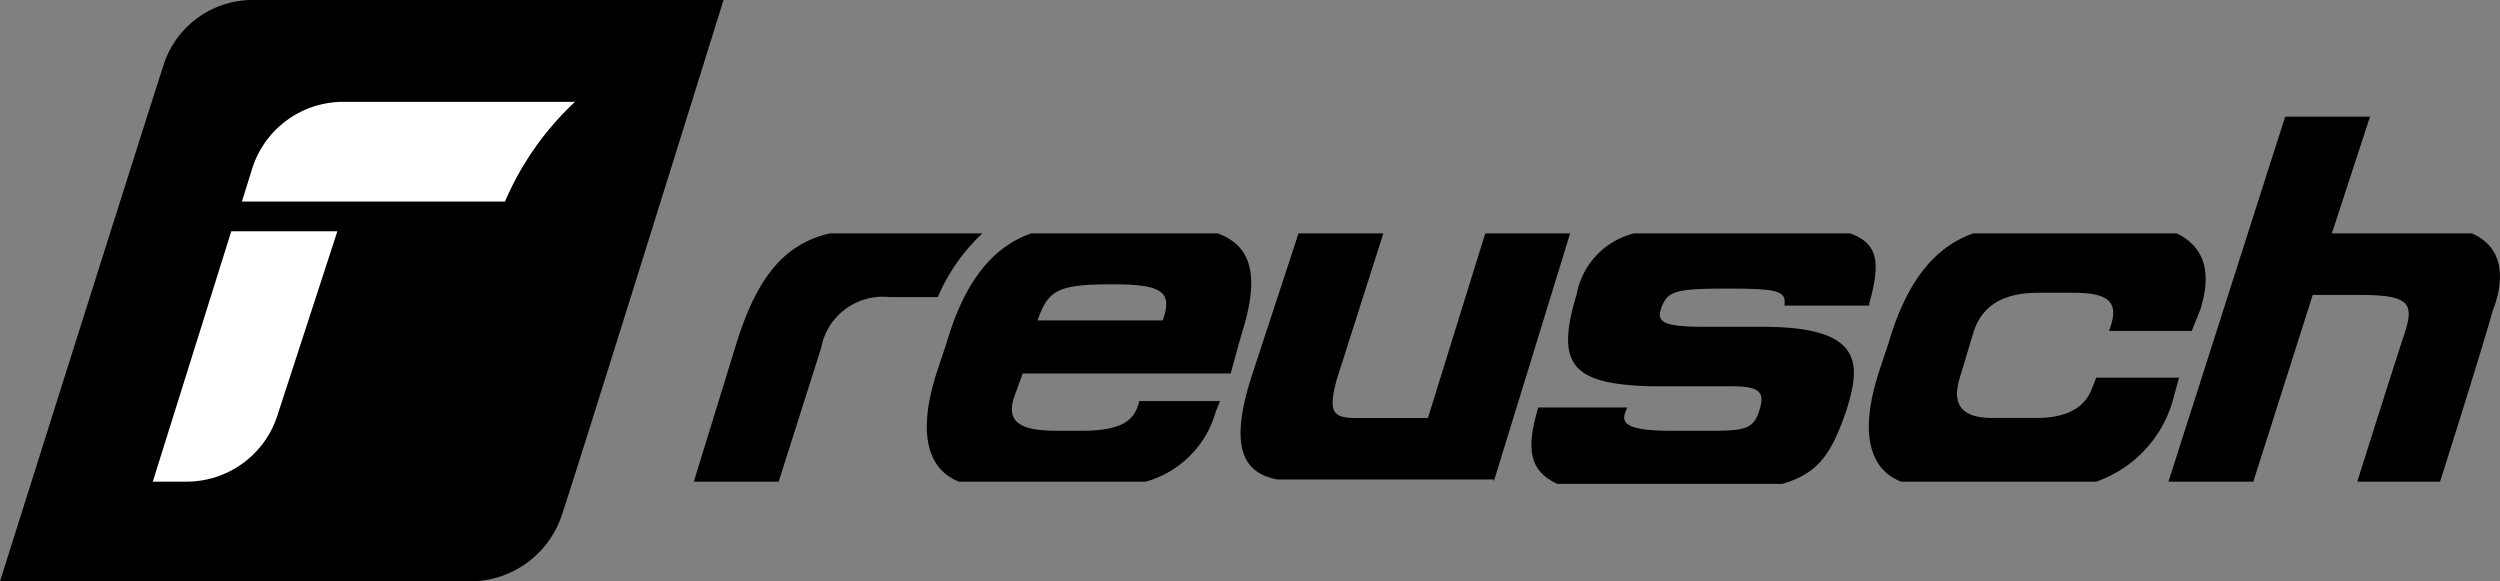 <svg xmlns="http://www.w3.org/2000/svg" width="142.008" height="33.024" viewBox="0 0 142.008 33.024">
  <rect x="0" y="0" width="142.008" height="33.024" fill="#808080" stroke="none"/>
  <g id="logo_test" transform="translate(0 -0.3)">
    <path id="Path_215" data-name="Path 215" d="M14.463.3A5.326,5.326,0,0,0,9.4,3.675C9.28,3.916,0,33.324,0,33.324H26.756a5.5,5.5,0,0,0,5.062-3.5C31.939,29.708,41.1.3,41.1.3H14.463Z" transform="translate(0 0)"/>
    <path id="Path_216" data-name="Path 216" d="M46.56,16.045a10.66,10.66,0,0,1,2.531-3.616H40.414c-2.531.6-4.1,2.41-5.3,6.267L32.7,26.53h4.821l2.41-7.593a3.56,3.56,0,0,1,3.857-2.893H46.56ZM59.336,17.37H52.225c.6-1.687,1.085-2.049,4.218-2.049,2.772,0,3.5.362,2.893,2.049m4.459.844c1.085-3.375.6-5.062-1.326-5.785H51.863c-2.049.723-3.736,2.531-4.821,6.267l-.482,1.446c-1.326,3.977-.362,5.785,1.205,6.388H58.372a5.733,5.733,0,0,0,3.977-3.977l.241-.6H58.01c-.241.844-.6,1.687-3.254,1.687H53.31c-2.049,0-2.893-.482-2.41-1.928l.482-1.326H63.193ZM78.138,26.53l4.339-14.1H77.655L74.4,22.914H70.3c-1.326,0-1.567-.362-1.085-2.169l2.652-8.316H67.049L64.4,20.5c-1.326,4.1-.482,5.544,1.446,5.906H78.137ZM99.47,16.406c.6-2.169.6-3.375-1.085-3.977H86.092a4.417,4.417,0,0,0-3.254,3.5c-1.205,3.977-.241,5.062,4.218,5.183h4.58c1.687,0,1.928.362,1.567,1.446s-.964,1.085-3.254,1.085H88.262c-3.013,0-2.893-.6-2.531-1.326H80.669c-.723,2.41-.482,3.616,1.085,4.339H94.529c2.049-.6,2.772-1.687,3.616-4.1.844-2.652,1.085-4.821-4.7-4.821H90.069c-2.531,0-2.652-.362-2.41-1.085.362-.964.844-1.085,3.736-1.085s3.375.121,3.254.964H99.47Zm18.8.362c.723-2.29.121-3.616-1.326-4.339h-11.57c-2.049.723-3.736,2.531-4.821,6.267l-.482,1.446c-1.326,3.977-.362,5.785,1.205,6.388h11.088a6.883,6.883,0,0,0,4.339-4.58l.362-1.326h-4.7l-.241.6c-.482,1.326-1.808,1.687-3.134,1.687h-2.531c-1.567,0-2.41-.6-1.808-2.41l.723-2.41c.482-1.567,1.687-2.29,3.736-2.29h1.928c2.169,0,2.652.6,2.049,2.169h4.7ZM133.7,12.429h-7.955L127.914,5.8h-4.821l-6.629,20.73h4.821l3.375-10.606h2.652c2.893,0,3.134.482,2.531,2.29s-2.652,8.316-2.652,8.316h4.7s1.928-6.026,3.013-9.762c.6-1.567.723-3.5-1.205-4.339" transform="translate(6.711 1.129)"/>
    <path id="Path_217" data-name="Path 217" d="M17.686,12.452H11.659L7.2,26.674H9.128a5.424,5.424,0,0,0,5.183-3.857ZM31.184,5.1H18.047a5.425,5.425,0,0,0-5.183,3.736l-.6,1.928H27.207A16.765,16.765,0,0,1,31.184,5.1" transform="translate(1.478 0.985)" fill="#fff"/>
  </g>
</svg>
